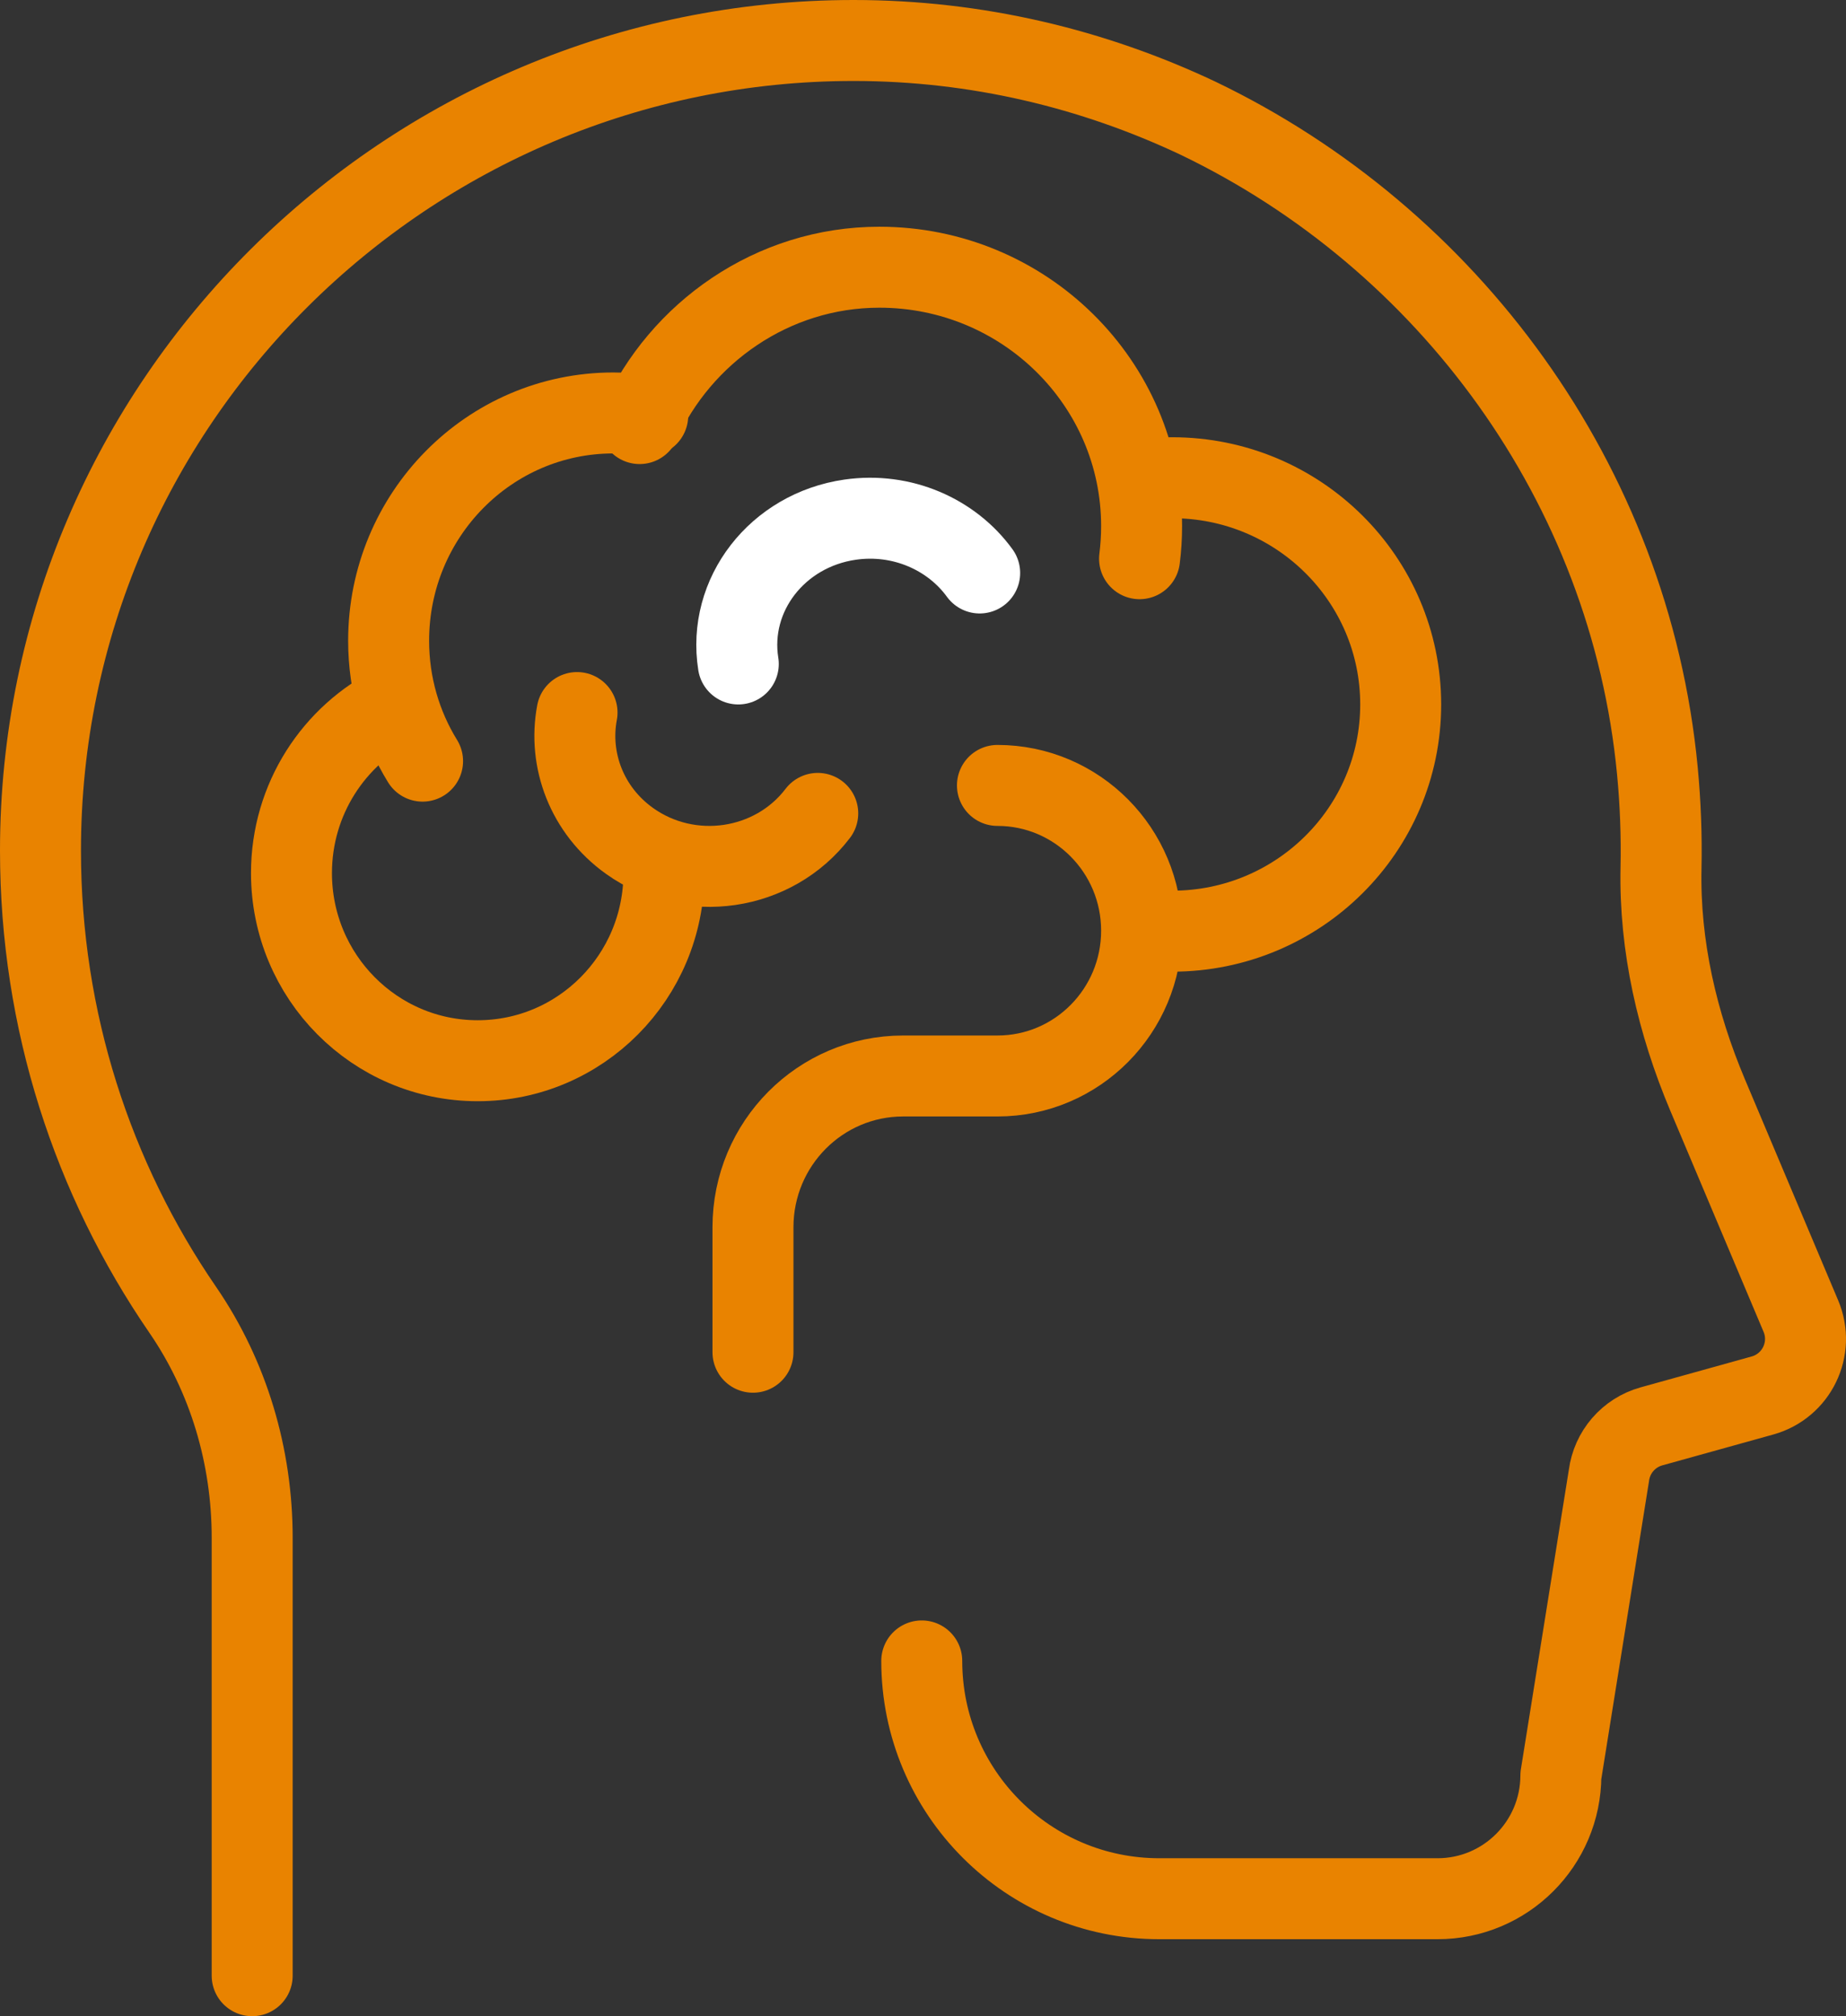 <?xml version="1.0" encoding="UTF-8"?>
<svg width="228px" height="249px" viewBox="0 0 228 249" version="1.1" xmlns="http://www.w3.org/2000/svg" xmlns:xlink="http://www.w3.org/1999/xlink">
    <rect x="0" y="0" width="228" height="249" fill="#333333" stroke="none"/>
    <title>Icons / brain-lg</title>
    <g id="Styleguide" stroke="none" stroke-width="1" fill="none" fill-rule="evenodd" stroke-linecap="round" stroke-linejoin="round">
        <g id="3.2-Components---ExpButtons-Lrg" transform="translate(-333, -689)" stroke-width="10">
            <g id="Bottom-Set" transform="translate(217, 534)">
                <g id="Group" transform="translate(0, 35)">
                    <g transform="translate(121, 125)" id="Icon-brain">
                        <path d="M109.154,200.124 C109.154,216.344 96.019,229.492 79.816,229.492 L45.449,229.492 C37.05,229.492 30.237,222.687 30.216,214.28 L24.282,177.23 C23.911,174.332 21.841,171.939 19.029,171.157 L5.32,167.345 C1.105,166.173 -1.128,161.574 0.574,157.539 C3.604,150.356 8.248,139.349 12.093,130.235 C15.84,121.352 18.052,111.841 17.848,102.202 C17.765,98.249 17.91,94.24 18.297,90.188 C21.685,54.668 44.188,24.404 75.05,9.591 C87.964,3.496 102.351,-2.84217094e-14 117.575,-2.84217094e-14 C172.77,-2.84217094e-14 218,44.792 218,100.045 C218,121.094 211.516,140.628 200.438,156.752 C194.756,165.022 191.853,174.882 191.853,184.92 L191.853,239" id="Stroke-1" stroke="#E98300" transform="translate(109, 119.5) scale(-1, 1) translate(-109, -119.5) "></path>
                        <path d="M74.253,64 C74.086,62.683 74,61.342 74,59.98 C74,42.318 88.502,28 106.39,28 C119.598,28 130.958,36.119 136,47.311" id="Stroke-3" stroke="#E98300" transform="translate(105, 46) scale(-1, 1) translate(-105, -46) "></path>
                        <path d="M43,46.328 C44.385,46.112 45.803,46 47.248,46 C62.575,46 75,58.594 75,74.128 C75,79.589 73.465,84.686 70.808,89" id="Stroke-5" stroke="#E98300" transform="translate(59, 67.5) scale(-1, 1) translate(-59, -67.5) "></path>
                        <path d="M164.221,110 C148.635,110 136,97.464 136,82 C136,66.536 148.635,54 164.221,54 C165.502,54 166.764,54.085 168,54.249" id="Stroke-7" stroke="#E98300" transform="translate(152, 82) scale(-1, 1) translate(-152, -82) "></path>
                        <path d="M64.089,82 C71.734,85.766 77,93.678 77,102.829 C77,115.626 66.703,126 54,126 C41.297,126 31,115.626 31,102.829" id="Stroke-9" stroke="#E98300" transform="translate(54, 104) scale(-1, 1) translate(-54, -104) "></path>
                        <path d="M95.73,83 C96.835,88.859 94.524,95.086 89.241,98.859 C81.852,104.134 71.447,102.61 66,95.454" id="Stroke-11" stroke="#E98300" transform="translate(81, 92.5) scale(-1, 1) translate(-81, -92.5) "></path>
                        <path d="M86,65.763 C89.462,60.998 95.58,58.253 102.005,59.178 C110.99,60.472 117.172,68.45 115.813,77" id="Stroke-13" stroke="#FFFFFF" transform="translate(101, 68) scale(-1, 1) translate(-101, -68) "></path>
                        <path d="M105.806,92 C95.972,92 88,100.033 88,109.942 C88,119.852 95.972,127.885 105.806,127.885 L117.458,127.885 L117.458,127.885 C127.698,127.885 136,136.25 136,146.569 L136,162" id="Stroke-15" stroke="#E98300" transform="translate(112, 127) scale(-1, 1) translate(-112, -127) "></path>
                    </g>
                </g>
            </g>
        </g>
    </g>
</svg>